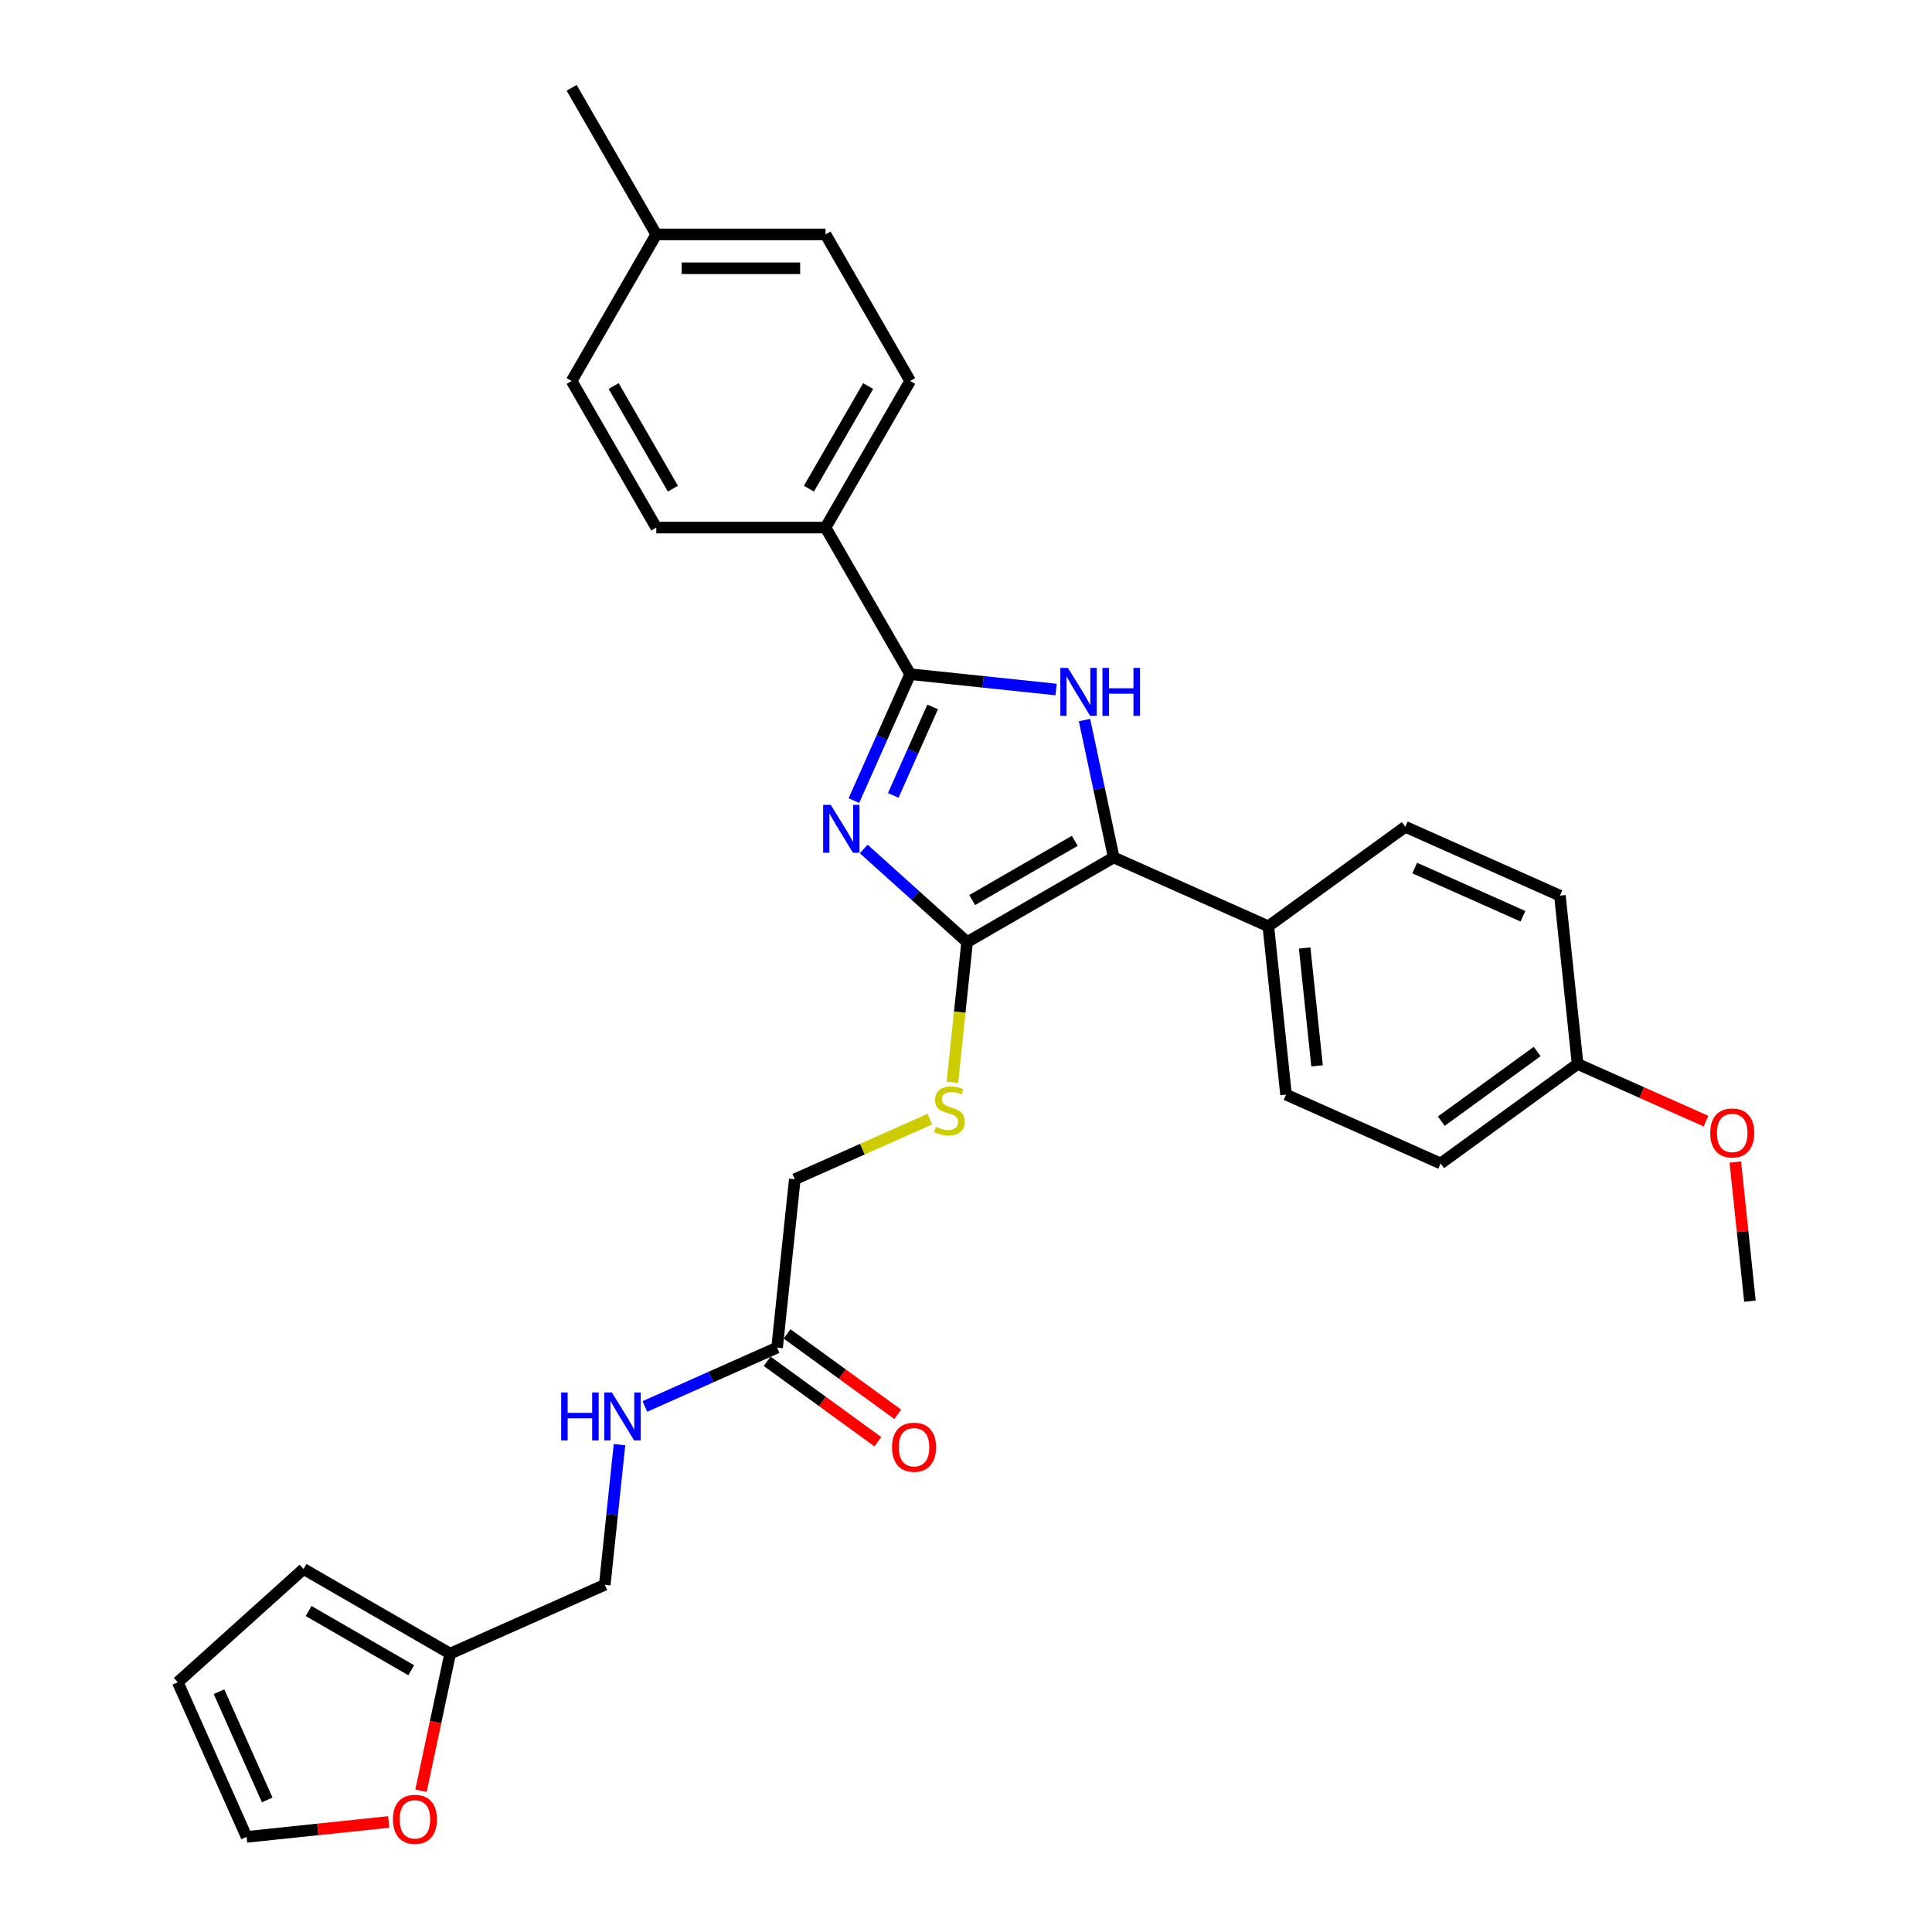 <?xml version='1.0' encoding='iso-8859-1'?>
<svg version='1.1' baseProfile='full'
              xmlns='http://www.w3.org/2000/svg'
                      xmlns:rdkit='http://www.rdkit.org/xml'
                      xmlns:xlink='http://www.w3.org/1999/xlink'
                  xml:space='preserve'
width='1000px' height='1000px' viewBox='0 0 1000 1000'>
<!-- END OF HEADER -->
<rect style='opacity:1.0;fill:#FFFFFF;stroke:none' width='1000' height='1000' x='0' y='0'> </rect>
<path class='bond-0' d='M 447.069,439.435 L 473.823,463.524' style='fill:none;fill-rule:evenodd;stroke:#0000FF;stroke-width:6px;stroke-linecap:butt;stroke-linejoin:miter;stroke-opacity:1' />
<path class='bond-0' d='M 473.823,463.524 L 500.578,487.614' style='fill:none;fill-rule:evenodd;stroke:#000000;stroke-width:6px;stroke-linecap:butt;stroke-linejoin:miter;stroke-opacity:1' />
<path class='bond-2' d='M 441.968,414.394 L 456.536,381.673' style='fill:none;fill-rule:evenodd;stroke:#0000FF;stroke-width:6px;stroke-linecap:butt;stroke-linejoin:miter;stroke-opacity:1' />
<path class='bond-2' d='M 456.536,381.673 L 471.104,348.952' style='fill:none;fill-rule:evenodd;stroke:#000000;stroke-width:6px;stroke-linecap:butt;stroke-linejoin:miter;stroke-opacity:1' />
<path class='bond-2' d='M 462.346,411.705 L 472.543,388.8' style='fill:none;fill-rule:evenodd;stroke:#0000FF;stroke-width:6px;stroke-linecap:butt;stroke-linejoin:miter;stroke-opacity:1' />
<path class='bond-2' d='M 472.543,388.8 L 482.741,365.895' style='fill:none;fill-rule:evenodd;stroke:#000000;stroke-width:6px;stroke-linecap:butt;stroke-linejoin:miter;stroke-opacity:1' />
<path class='bond-3' d='M 500.578,487.614 L 576.452,443.808' style='fill:none;fill-rule:evenodd;stroke:#000000;stroke-width:6px;stroke-linecap:butt;stroke-linejoin:miter;stroke-opacity:1' />
<path class='bond-3' d='M 503.198,465.868 L 556.31,435.204' style='fill:none;fill-rule:evenodd;stroke:#000000;stroke-width:6px;stroke-linecap:butt;stroke-linejoin:miter;stroke-opacity:1' />
<path class='bond-4' d='M 500.578,487.614 L 496.764,523.9' style='fill:none;fill-rule:evenodd;stroke:#000000;stroke-width:6px;stroke-linecap:butt;stroke-linejoin:miter;stroke-opacity:1' />
<path class='bond-4' d='M 496.764,523.9 L 492.95,560.185' style='fill:none;fill-rule:evenodd;stroke:#CCCC00;stroke-width:6px;stroke-linecap:butt;stroke-linejoin:miter;stroke-opacity:1' />
<path class='bond-1' d='M 546.637,356.891 L 508.87,352.922' style='fill:none;fill-rule:evenodd;stroke:#0000FF;stroke-width:6px;stroke-linecap:butt;stroke-linejoin:miter;stroke-opacity:1' />
<path class='bond-1' d='M 508.87,352.922 L 471.104,348.952' style='fill:none;fill-rule:evenodd;stroke:#000000;stroke-width:6px;stroke-linecap:butt;stroke-linejoin:miter;stroke-opacity:1' />
<path class='bond-30' d='M 561.339,372.706 L 568.895,408.257' style='fill:none;fill-rule:evenodd;stroke:#0000FF;stroke-width:6px;stroke-linecap:butt;stroke-linejoin:miter;stroke-opacity:1' />
<path class='bond-30' d='M 568.895,408.257 L 576.452,443.808' style='fill:none;fill-rule:evenodd;stroke:#000000;stroke-width:6px;stroke-linecap:butt;stroke-linejoin:miter;stroke-opacity:1' />
<path class='bond-5' d='M 471.104,348.952 L 427.298,273.078' style='fill:none;fill-rule:evenodd;stroke:#000000;stroke-width:6px;stroke-linecap:butt;stroke-linejoin:miter;stroke-opacity:1' />
<path class='bond-6' d='M 576.452,443.808 L 656.49,479.443' style='fill:none;fill-rule:evenodd;stroke:#000000;stroke-width:6px;stroke-linecap:butt;stroke-linejoin:miter;stroke-opacity:1' />
<path class='bond-15' d='M 481.274,579.263 L 446.328,594.822' style='fill:none;fill-rule:evenodd;stroke:#CCCC00;stroke-width:6px;stroke-linecap:butt;stroke-linejoin:miter;stroke-opacity:1' />
<path class='bond-15' d='M 446.328,594.822 L 411.382,610.381' style='fill:none;fill-rule:evenodd;stroke:#000000;stroke-width:6px;stroke-linecap:butt;stroke-linejoin:miter;stroke-opacity:1' />
<path class='bond-16' d='M 427.298,273.078 L 471.104,197.203' style='fill:none;fill-rule:evenodd;stroke:#000000;stroke-width:6px;stroke-linecap:butt;stroke-linejoin:miter;stroke-opacity:1' />
<path class='bond-16' d='M 418.694,252.935 L 449.358,199.823' style='fill:none;fill-rule:evenodd;stroke:#000000;stroke-width:6px;stroke-linecap:butt;stroke-linejoin:miter;stroke-opacity:1' />
<path class='bond-17' d='M 427.298,273.078 L 339.686,273.078' style='fill:none;fill-rule:evenodd;stroke:#000000;stroke-width:6px;stroke-linecap:butt;stroke-linejoin:miter;stroke-opacity:1' />
<path class='bond-18' d='M 656.49,479.443 L 665.648,566.575' style='fill:none;fill-rule:evenodd;stroke:#000000;stroke-width:6px;stroke-linecap:butt;stroke-linejoin:miter;stroke-opacity:1' />
<path class='bond-18' d='M 675.29,490.681 L 681.7,551.674' style='fill:none;fill-rule:evenodd;stroke:#000000;stroke-width:6px;stroke-linecap:butt;stroke-linejoin:miter;stroke-opacity:1' />
<path class='bond-19' d='M 656.49,479.443 L 727.37,427.946' style='fill:none;fill-rule:evenodd;stroke:#000000;stroke-width:6px;stroke-linecap:butt;stroke-linejoin:miter;stroke-opacity:1' />
<path class='bond-7' d='M 402.224,697.514 L 411.382,610.381' style='fill:none;fill-rule:evenodd;stroke:#000000;stroke-width:6px;stroke-linecap:butt;stroke-linejoin:miter;stroke-opacity:1' />
<path class='bond-10' d='M 402.224,697.514 L 368.005,712.749' style='fill:none;fill-rule:evenodd;stroke:#000000;stroke-width:6px;stroke-linecap:butt;stroke-linejoin:miter;stroke-opacity:1' />
<path class='bond-10' d='M 368.005,712.749 L 333.786,727.984' style='fill:none;fill-rule:evenodd;stroke:#0000FF;stroke-width:6px;stroke-linecap:butt;stroke-linejoin:miter;stroke-opacity:1' />
<path class='bond-14' d='M 397.074,704.602 L 425.724,725.417' style='fill:none;fill-rule:evenodd;stroke:#000000;stroke-width:6px;stroke-linecap:butt;stroke-linejoin:miter;stroke-opacity:1' />
<path class='bond-14' d='M 425.724,725.417 L 454.374,746.232' style='fill:none;fill-rule:evenodd;stroke:#FF0000;stroke-width:6px;stroke-linecap:butt;stroke-linejoin:miter;stroke-opacity:1' />
<path class='bond-14' d='M 407.374,690.426 L 436.024,711.241' style='fill:none;fill-rule:evenodd;stroke:#000000;stroke-width:6px;stroke-linecap:butt;stroke-linejoin:miter;stroke-opacity:1' />
<path class='bond-14' d='M 436.024,711.241 L 464.673,732.057' style='fill:none;fill-rule:evenodd;stroke:#FF0000;stroke-width:6px;stroke-linecap:butt;stroke-linejoin:miter;stroke-opacity:1' />
<path class='bond-8' d='M 232.99,855.916 L 313.028,820.281' style='fill:none;fill-rule:evenodd;stroke:#000000;stroke-width:6px;stroke-linecap:butt;stroke-linejoin:miter;stroke-opacity:1' />
<path class='bond-9' d='M 232.99,855.916 L 225.449,891.397' style='fill:none;fill-rule:evenodd;stroke:#000000;stroke-width:6px;stroke-linecap:butt;stroke-linejoin:miter;stroke-opacity:1' />
<path class='bond-9' d='M 225.449,891.397 L 217.907,926.878' style='fill:none;fill-rule:evenodd;stroke:#FF0000;stroke-width:6px;stroke-linecap:butt;stroke-linejoin:miter;stroke-opacity:1' />
<path class='bond-11' d='M 232.99,855.916 L 157.116,812.11' style='fill:none;fill-rule:evenodd;stroke:#000000;stroke-width:6px;stroke-linecap:butt;stroke-linejoin:miter;stroke-opacity:1' />
<path class='bond-11' d='M 212.848,864.52 L 159.736,833.856' style='fill:none;fill-rule:evenodd;stroke:#000000;stroke-width:6px;stroke-linecap:butt;stroke-linejoin:miter;stroke-opacity:1' />
<path class='bond-12' d='M 201.195,943.041 L 164.419,946.907' style='fill:none;fill-rule:evenodd;stroke:#FF0000;stroke-width:6px;stroke-linecap:butt;stroke-linejoin:miter;stroke-opacity:1' />
<path class='bond-12' d='M 164.419,946.907 L 127.642,950.772' style='fill:none;fill-rule:evenodd;stroke:#000000;stroke-width:6px;stroke-linecap:butt;stroke-linejoin:miter;stroke-opacity:1' />
<path class='bond-20' d='M 320.652,747.745 L 316.84,784.013' style='fill:none;fill-rule:evenodd;stroke:#0000FF;stroke-width:6px;stroke-linecap:butt;stroke-linejoin:miter;stroke-opacity:1' />
<path class='bond-20' d='M 316.84,784.013 L 313.028,820.281' style='fill:none;fill-rule:evenodd;stroke:#000000;stroke-width:6px;stroke-linecap:butt;stroke-linejoin:miter;stroke-opacity:1' />
<path class='bond-13' d='M 157.116,812.11 L 92.007,870.734' style='fill:none;fill-rule:evenodd;stroke:#000000;stroke-width:6px;stroke-linecap:butt;stroke-linejoin:miter;stroke-opacity:1' />
<path class='bond-33' d='M 127.642,950.772 L 92.007,870.734' style='fill:none;fill-rule:evenodd;stroke:#000000;stroke-width:6px;stroke-linecap:butt;stroke-linejoin:miter;stroke-opacity:1' />
<path class='bond-33' d='M 138.305,931.639 L 113.36,875.613' style='fill:none;fill-rule:evenodd;stroke:#000000;stroke-width:6px;stroke-linecap:butt;stroke-linejoin:miter;stroke-opacity:1' />
<path class='bond-25' d='M 471.104,197.203 L 427.298,121.329' style='fill:none;fill-rule:evenodd;stroke:#000000;stroke-width:6px;stroke-linecap:butt;stroke-linejoin:miter;stroke-opacity:1' />
<path class='bond-24' d='M 339.686,273.078 L 295.88,197.203' style='fill:none;fill-rule:evenodd;stroke:#000000;stroke-width:6px;stroke-linecap:butt;stroke-linejoin:miter;stroke-opacity:1' />
<path class='bond-24' d='M 348.29,252.935 L 317.625,199.823' style='fill:none;fill-rule:evenodd;stroke:#000000;stroke-width:6px;stroke-linecap:butt;stroke-linejoin:miter;stroke-opacity:1' />
<path class='bond-22' d='M 665.648,566.575 L 745.685,602.21' style='fill:none;fill-rule:evenodd;stroke:#000000;stroke-width:6px;stroke-linecap:butt;stroke-linejoin:miter;stroke-opacity:1' />
<path class='bond-23' d='M 727.37,427.946 L 807.407,463.581' style='fill:none;fill-rule:evenodd;stroke:#000000;stroke-width:6px;stroke-linecap:butt;stroke-linejoin:miter;stroke-opacity:1' />
<path class='bond-23' d='M 732.248,449.299 L 788.275,474.243' style='fill:none;fill-rule:evenodd;stroke:#000000;stroke-width:6px;stroke-linecap:butt;stroke-linejoin:miter;stroke-opacity:1' />
<path class='bond-21' d='M 816.565,550.713 L 807.407,463.581' style='fill:none;fill-rule:evenodd;stroke:#000000;stroke-width:6px;stroke-linecap:butt;stroke-linejoin:miter;stroke-opacity:1' />
<path class='bond-27' d='M 816.565,550.713 L 849.794,565.508' style='fill:none;fill-rule:evenodd;stroke:#000000;stroke-width:6px;stroke-linecap:butt;stroke-linejoin:miter;stroke-opacity:1' />
<path class='bond-27' d='M 849.794,565.508 L 883.023,580.302' style='fill:none;fill-rule:evenodd;stroke:#FF0000;stroke-width:6px;stroke-linecap:butt;stroke-linejoin:miter;stroke-opacity:1' />
<path class='bond-32' d='M 816.565,550.713 L 745.685,602.21' style='fill:none;fill-rule:evenodd;stroke:#000000;stroke-width:6px;stroke-linecap:butt;stroke-linejoin:miter;stroke-opacity:1' />
<path class='bond-32' d='M 795.634,544.262 L 746.018,580.31' style='fill:none;fill-rule:evenodd;stroke:#000000;stroke-width:6px;stroke-linecap:butt;stroke-linejoin:miter;stroke-opacity:1' />
<path class='bond-26' d='M 295.88,197.203 L 339.686,121.329' style='fill:none;fill-rule:evenodd;stroke:#000000;stroke-width:6px;stroke-linecap:butt;stroke-linejoin:miter;stroke-opacity:1' />
<path class='bond-31' d='M 427.298,121.329 L 339.686,121.329' style='fill:none;fill-rule:evenodd;stroke:#000000;stroke-width:6px;stroke-linecap:butt;stroke-linejoin:miter;stroke-opacity:1' />
<path class='bond-31' d='M 414.156,138.851 L 352.828,138.851' style='fill:none;fill-rule:evenodd;stroke:#000000;stroke-width:6px;stroke-linecap:butt;stroke-linejoin:miter;stroke-opacity:1' />
<path class='bond-28' d='M 339.686,121.329 L 295.88,45.455' style='fill:none;fill-rule:evenodd;stroke:#000000;stroke-width:6px;stroke-linecap:butt;stroke-linejoin:miter;stroke-opacity:1' />
<path class='bond-29' d='M 898.192,601.47 L 901.977,637.475' style='fill:none;fill-rule:evenodd;stroke:#FF0000;stroke-width:6px;stroke-linecap:butt;stroke-linejoin:miter;stroke-opacity:1' />
<path class='bond-29' d='M 901.977,637.475 L 905.761,673.481' style='fill:none;fill-rule:evenodd;stroke:#000000;stroke-width:6px;stroke-linecap:butt;stroke-linejoin:miter;stroke-opacity:1' />
<path  class='atom-0' d='M 429.984 416.584
L 438.115 429.726
Q 438.921 431.023, 440.218 433.371
Q 441.514 435.719, 441.584 435.859
L 441.584 416.584
L 444.879 416.584
L 444.879 441.396
L 441.479 441.396
L 432.753 427.027
Q 431.737 425.345, 430.65 423.418
Q 429.599 421.49, 429.284 420.895
L 429.284 441.396
L 426.059 441.396
L 426.059 416.584
L 429.984 416.584
' fill='#0000FF'/>
<path  class='atom-2' d='M 552.752 345.704
L 560.882 358.846
Q 561.688 360.143, 562.985 362.491
Q 564.282 364.839, 564.352 364.979
L 564.352 345.704
L 567.646 345.704
L 567.646 370.516
L 564.247 370.516
L 555.52 356.148
Q 554.504 354.466, 553.418 352.538
Q 552.366 350.611, 552.051 350.015
L 552.051 370.516
L 548.827 370.516
L 548.827 345.704
L 552.752 345.704
' fill='#0000FF'/>
<path  class='atom-2' d='M 570.625 345.704
L 573.989 345.704
L 573.989 356.253
L 586.675 356.253
L 586.675 345.704
L 590.04 345.704
L 590.04 370.516
L 586.675 370.516
L 586.675 359.056
L 573.989 359.056
L 573.989 370.516
L 570.625 370.516
L 570.625 345.704
' fill='#0000FF'/>
<path  class='atom-5' d='M 484.411 583.262
Q 484.691 583.367, 485.847 583.858
Q 487.004 584.349, 488.266 584.664
Q 489.562 584.944, 490.824 584.944
Q 493.172 584.944, 494.539 583.823
Q 495.905 582.666, 495.905 580.669
Q 495.905 579.302, 495.204 578.461
Q 494.539 577.62, 493.487 577.164
Q 492.436 576.709, 490.684 576.183
Q 488.476 575.517, 487.144 574.886
Q 485.847 574.256, 484.901 572.924
Q 483.99 571.592, 483.99 569.349
Q 483.99 566.23, 486.093 564.303
Q 488.231 562.375, 492.436 562.375
Q 495.31 562.375, 498.569 563.742
L 497.763 566.441
Q 494.784 565.214, 492.541 565.214
Q 490.123 565.214, 488.791 566.23
Q 487.46 567.212, 487.495 568.929
Q 487.495 570.261, 488.16 571.067
Q 488.861 571.873, 489.843 572.328
Q 490.859 572.784, 492.541 573.309
Q 494.784 574.01, 496.116 574.711
Q 497.447 575.412, 498.394 576.849
Q 499.375 578.251, 499.375 580.669
Q 499.375 584.103, 497.062 585.961
Q 494.784 587.783, 490.964 587.783
Q 488.756 587.783, 487.074 587.292
Q 485.427 586.837, 483.464 586.031
L 484.411 583.262
' fill='#CCCC00'/>
<path  class='atom-10' d='M 203.385 941.684
Q 203.385 935.726, 206.329 932.397
Q 209.273 929.068, 214.775 929.068
Q 220.277 929.068, 223.221 932.397
Q 226.164 935.726, 226.164 941.684
Q 226.164 947.712, 223.186 951.146
Q 220.207 954.545, 214.775 954.545
Q 209.308 954.545, 206.329 951.146
Q 203.385 947.747, 203.385 941.684
M 214.775 951.742
Q 218.56 951.742, 220.592 949.219
Q 222.66 946.66, 222.66 941.684
Q 222.66 936.813, 220.592 934.36
Q 218.56 931.871, 214.775 931.871
Q 210.99 931.871, 208.922 934.325
Q 206.89 936.778, 206.89 941.684
Q 206.89 946.695, 208.922 949.219
Q 210.99 951.742, 214.775 951.742
' fill='#FF0000'/>
<path  class='atom-11' d='M 290.453 720.743
L 293.817 720.743
L 293.817 731.291
L 306.504 731.291
L 306.504 720.743
L 309.868 720.743
L 309.868 745.555
L 306.504 745.555
L 306.504 734.095
L 293.817 734.095
L 293.817 745.555
L 290.453 745.555
L 290.453 720.743
' fill='#0000FF'/>
<path  class='atom-11' d='M 316.702 720.743
L 324.832 733.885
Q 325.638 735.181, 326.935 737.529
Q 328.231 739.877, 328.301 740.018
L 328.301 720.743
L 331.596 720.743
L 331.596 745.555
L 328.196 745.555
L 319.47 731.186
Q 318.454 729.504, 317.367 727.577
Q 316.316 725.649, 316.001 725.053
L 316.001 745.555
L 312.777 745.555
L 312.777 720.743
L 316.702 720.743
' fill='#0000FF'/>
<path  class='atom-15' d='M 461.714 749.081
Q 461.714 743.123, 464.658 739.794
Q 467.602 736.465, 473.104 736.465
Q 478.606 736.465, 481.549 739.794
Q 484.493 743.123, 484.493 749.081
Q 484.493 755.109, 481.514 758.543
Q 478.536 761.942, 473.104 761.942
Q 467.637 761.942, 464.658 758.543
Q 461.714 755.144, 461.714 749.081
M 473.104 759.139
Q 476.889 759.139, 478.921 756.616
Q 480.989 754.057, 480.989 749.081
Q 480.989 744.21, 478.921 741.757
Q 476.889 739.268, 473.104 739.268
Q 469.319 739.268, 467.251 741.722
Q 465.219 744.175, 465.219 749.081
Q 465.219 754.092, 467.251 756.616
Q 469.319 759.139, 473.104 759.139
' fill='#FF0000'/>
<path  class='atom-28' d='M 885.213 586.418
Q 885.213 580.461, 888.157 577.132
Q 891.101 573.802, 896.603 573.802
Q 902.105 573.802, 905.049 577.132
Q 907.993 580.461, 907.993 586.418
Q 907.993 592.446, 905.014 595.881
Q 902.035 599.28, 896.603 599.28
Q 891.136 599.28, 888.157 595.881
Q 885.213 592.481, 885.213 586.418
M 896.603 596.476
Q 900.388 596.476, 902.42 593.953
Q 904.488 591.395, 904.488 586.418
Q 904.488 581.547, 902.42 579.094
Q 900.388 576.606, 896.603 576.606
Q 892.818 576.606, 890.751 579.059
Q 888.718 581.512, 888.718 586.418
Q 888.718 591.43, 890.751 593.953
Q 892.818 596.476, 896.603 596.476
' fill='#FF0000'/>
</svg>
